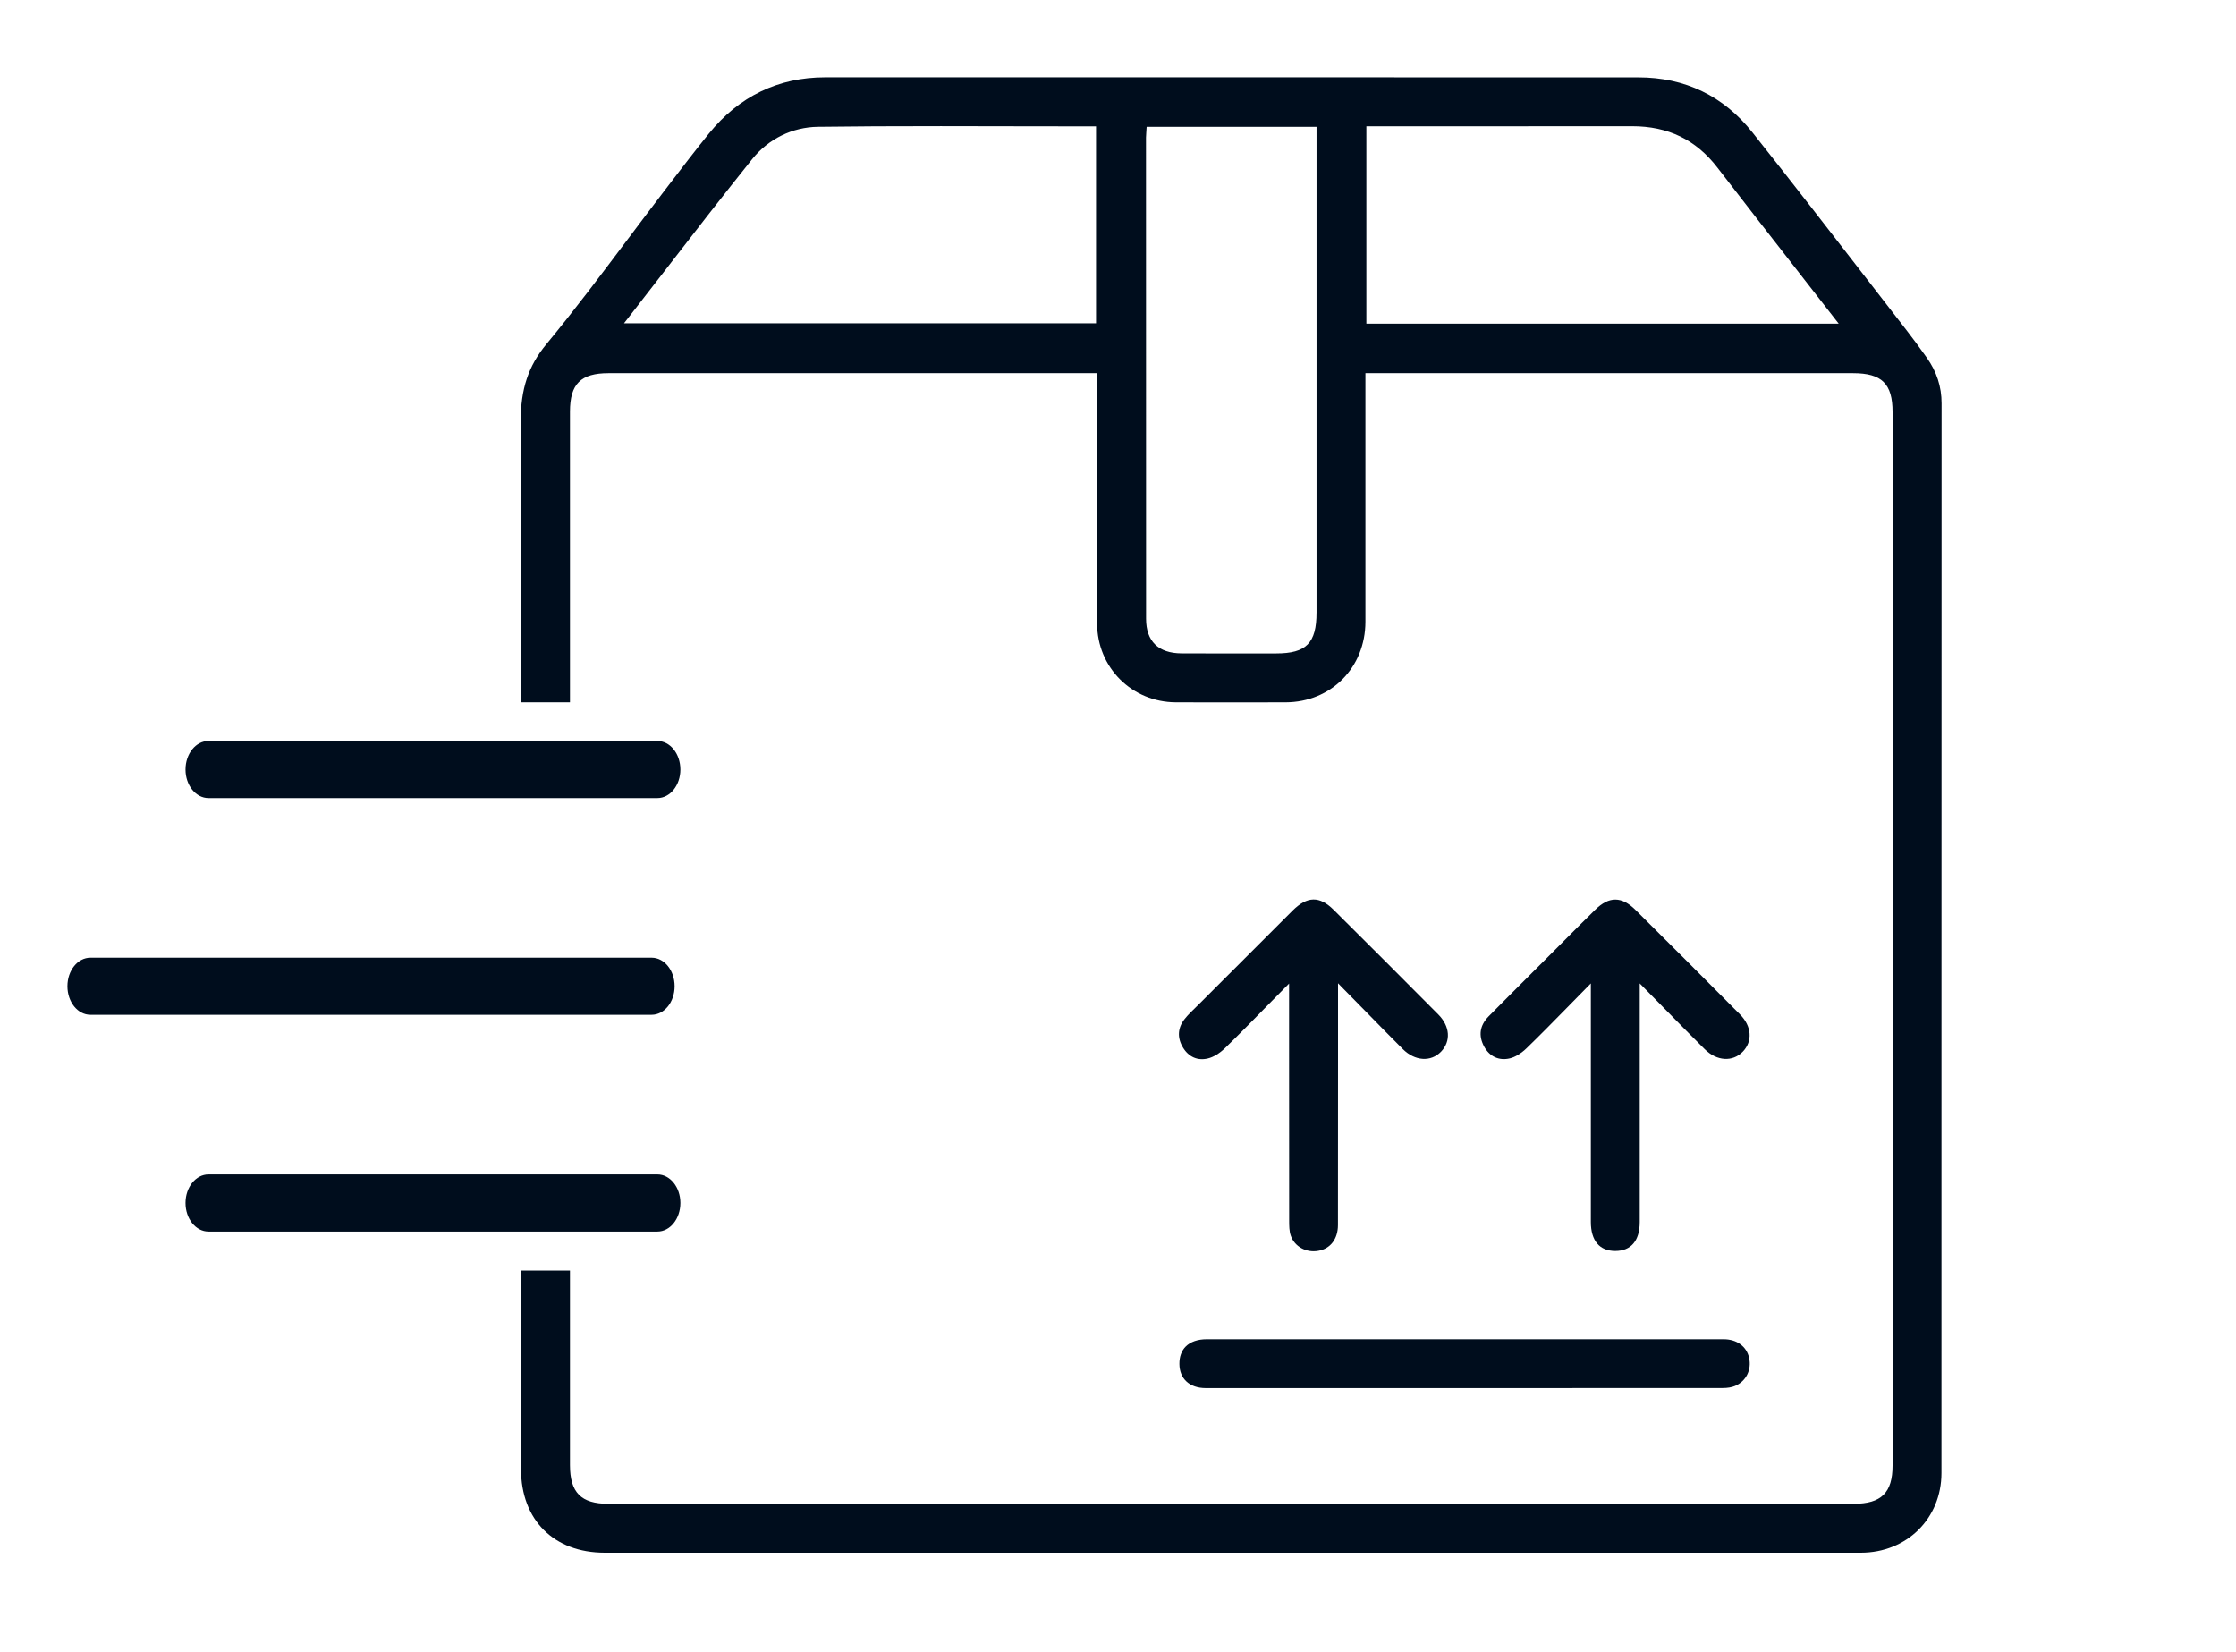 <?xml version="1.0" encoding="UTF-8" standalone="no"?><!DOCTYPE svg PUBLIC "-//W3C//DTD SVG 1.1//EN" "http://www.w3.org/Graphics/SVG/1.1/DTD/svg11.dtd"><svg width="100%" height="100%" viewBox="0 0 88 65" version="1.1" xmlns="http://www.w3.org/2000/svg" xmlns:xlink="http://www.w3.org/1999/xlink" xml:space="preserve" style="fill-rule:evenodd;clip-rule:evenodd;stroke-linejoin:round;stroke-miterlimit:1.414;"><rect id="Artboard2" x="0" y="0" width="88" height="64.151" style="fill:none;"/><clipPath id="_clip1"><rect x="0" y="0" width="88" height="64.151"/></clipPath><g clip-path="url(#_clip1)"><g><rect id="Artboard1" x="1.502" y="-2.93" width="76.062" height="70.012" style="fill:none;"/><g><path d="M50.733,38.708l0,2.408c0,2.307 0,4.613 0.003,6.919c0,0.194 0,0.415 0.064,0.595c0.149,0.425 0.599,0.682 1.084,0.595c0.476,-0.081 0.772,-0.469 0.772,-1.016c0.004,-2.129 0.003,-4.26 0.003,-6.39l0,-3.122l0.199,0.203c0.3,0.305 0.585,0.594 0.86,0.874c0.518,0.531 1.003,1.024 1.493,1.514c0.476,0.472 1.097,0.515 1.501,0.102c0.397,-0.411 0.357,-1 -0.106,-1.465c-1.592,-1.602 -2.9,-2.91 -4.117,-4.116c-0.56,-0.557 -1.041,-0.543 -1.618,0.028c-0.931,0.927 -1.86,1.856 -2.788,2.787l-0.835,0.835c-0.058,0.059 -0.118,0.115 -0.177,0.174c-0.157,0.15 -0.317,0.305 -0.451,0.474c-0.274,0.348 -0.296,0.736 -0.061,1.122c0.225,0.371 0.579,0.524 0.979,0.426c0.213,-0.05 0.456,-0.197 0.666,-0.4c0.549,-0.532 1.09,-1.084 1.662,-1.668l0.867,-0.879l0,0Z" style="fill:#000d1d;fill-rule:nonzero;"/><path d="M63.569,49.231c0.621,0 0.963,-0.404 0.964,-1.134l0,-5.572l0,-3.822l0.971,0.986c0.553,0.563 1.066,1.086 1.586,1.601c0.473,0.472 1.098,0.512 1.499,0.098c0.396,-0.412 0.351,-1.001 -0.11,-1.466c-1.385,-1.395 -2.77,-2.781 -4.117,-4.116c-0.538,-0.535 -1.036,-0.538 -1.579,-0.005c-0.452,0.443 -0.898,0.89 -1.343,1.338l-1.139,1.139c-0.571,0.571 -1.143,1.142 -1.711,1.717c-0.354,0.358 -0.414,0.76 -0.18,1.194c0.213,0.392 0.587,0.564 1.009,0.463c0.206,-0.047 0.448,-0.193 0.663,-0.402c0.527,-0.51 1.047,-1.041 1.597,-1.601c0.234,-0.24 0.477,-0.488 0.73,-0.744l0.2,-0.202l0,9.388c0.001,0.735 0.341,1.139 0.958,1.14" style="fill:#000d1d;fill-rule:nonzero;"/><path d="M52.572,52.705c-1.695,0 -3.39,0 -5.086,0.001c-0.352,0 -0.636,0.101 -0.822,0.287c-0.165,0.166 -0.251,0.403 -0.248,0.684c0.004,0.586 0.403,0.951 1.039,0.951l8.43,0.001c3.974,0 7.947,-0.001 11.92,-0.004c0.185,0 0.349,-0.028 0.478,-0.082c0.431,-0.179 0.66,-0.632 0.555,-1.105c-0.099,-0.451 -0.483,-0.732 -1.003,-0.732c-2.043,0 -4.087,-0.001 -6.129,-0.001l-9.134,0l0,0Z" style="fill:#000d1d;fill-rule:nonzero;"/><path d="M25.873,29.161c0.499,0 0.904,0.502 0.904,1.124c0,0.62 -0.405,1.122 -0.904,1.122l-17.668,0c-0.5,0 -0.904,-0.502 -0.904,-1.122c0,-0.622 0.404,-1.124 0.904,-1.124l17.668,0Z" style="fill:#000d1d;fill-rule:nonzero;"/><path d="M25.646,37.69c0.5,0 0.904,0.502 0.904,1.123c0,0.621 -0.404,1.124 -0.904,1.124l-22.088,0c-0.499,0 -0.904,-0.503 -0.904,-1.124c0,-0.621 0.405,-1.123 0.904,-1.123l22.088,0Z" style="fill:#000d1d;fill-rule:nonzero;"/><path d="M25.873,46.22c0.499,0 0.904,0.503 0.904,1.123c0,0.622 -0.405,1.124 -0.904,1.124l-17.668,0c-0.5,0 -0.904,-0.502 -0.904,-1.124c0,-0.62 0.404,-1.123 0.904,-1.123l17.668,0Z" style="fill:#000d1d;fill-rule:nonzero;"/></g><path d="M75.83,14.077c-0.3,-0.423 -0.551,-0.764 -0.792,-1.074c-0.512,-0.661 -1.027,-1.325 -1.538,-1.987c-1.477,-1.908 -3.003,-3.879 -4.526,-5.798c-1.143,-1.441 -2.656,-2.172 -4.496,-2.172c-5.334,-0.002 -10.667,-0.002 -16.002,-0.002l-16.002,0c-1.848,0 -3.39,0.748 -4.583,2.222c-0.527,0.653 -1.046,1.33 -1.548,1.986l-0.238,0.311c-0.468,0.611 -0.931,1.229 -1.394,1.844c-1.031,1.374 -2.098,2.794 -3.209,4.139c-0.71,0.858 -1.011,1.768 -1.01,3.042c0.006,3.669 0.008,7.36 0.011,11.051l1.928,0c0,-3.813 -0.002,-7.625 0,-11.437c0,-1.094 0.425,-1.516 1.519,-1.516l19.227,0l0,6.152c-0.002,1.233 -0.003,2.466 0,3.699c0.004,1.732 1.367,3.094 3.101,3.102c1.441,0.004 2.879,0.004 4.317,0c1.791,-0.005 3.141,-1.369 3.142,-3.171c0.002,-2.148 0,-4.295 0,-6.442l0,-3.34l19.188,0c1.136,0 1.558,0.415 1.558,1.531c0.001,13.819 0.001,27.638 0,41.456c0,1.073 -0.442,1.509 -1.529,1.509l-24.507,0.002l-24.505,-0.002c-1.074,0 -1.511,-0.441 -1.511,-1.525c-0.002,-2.552 0,-5.103 0,-7.655l-1.926,0l0,7.818c0,1.996 1.292,3.287 3.294,3.287l49.435,0c1.809,0 3.173,-1.35 3.173,-3.138l0.001,-16.822c0,-8.424 0,-16.85 0.004,-25.274c0,-0.657 -0.191,-1.243 -0.582,-1.796m-32.695,-1.353l-18.578,0l0.147,-0.188c0.477,-0.614 0.948,-1.221 1.414,-1.824c1.189,-1.538 2.313,-2.989 3.486,-4.452c0.636,-0.793 1.578,-1.257 2.586,-1.27c1.404,-0.019 2.942,-0.026 4.84,-0.026c0.991,0 1.986,0.003 2.98,0.005c1.001,0.002 2.004,0.004 3.009,0.004l0.116,0l0,7.751Zm8.678,11.38c-0.001,1.205 -0.403,1.612 -1.589,1.612l-2.138,0.001c-0.529,0 -1.058,0 -1.585,-0.003c-0.914,-0.004 -1.397,-0.477 -1.397,-1.365c-0.004,-6.312 -0.003,-12.623 -0.003,-18.936c0,-0.06 0.004,-0.117 0.01,-0.189l0.015,-0.232l6.687,0l0,19.112Zm1.961,-11.367l0,-7.768l6.272,0c1.396,0 2.792,0 4.188,-0.002c1.414,0 2.508,0.531 3.351,1.623c1.055,1.37 2.118,2.734 3.202,4.123l1.576,2.024l-18.589,0l0,0Z" style="fill:#000d1d;fill-rule:nonzero;"/></g></g></svg>